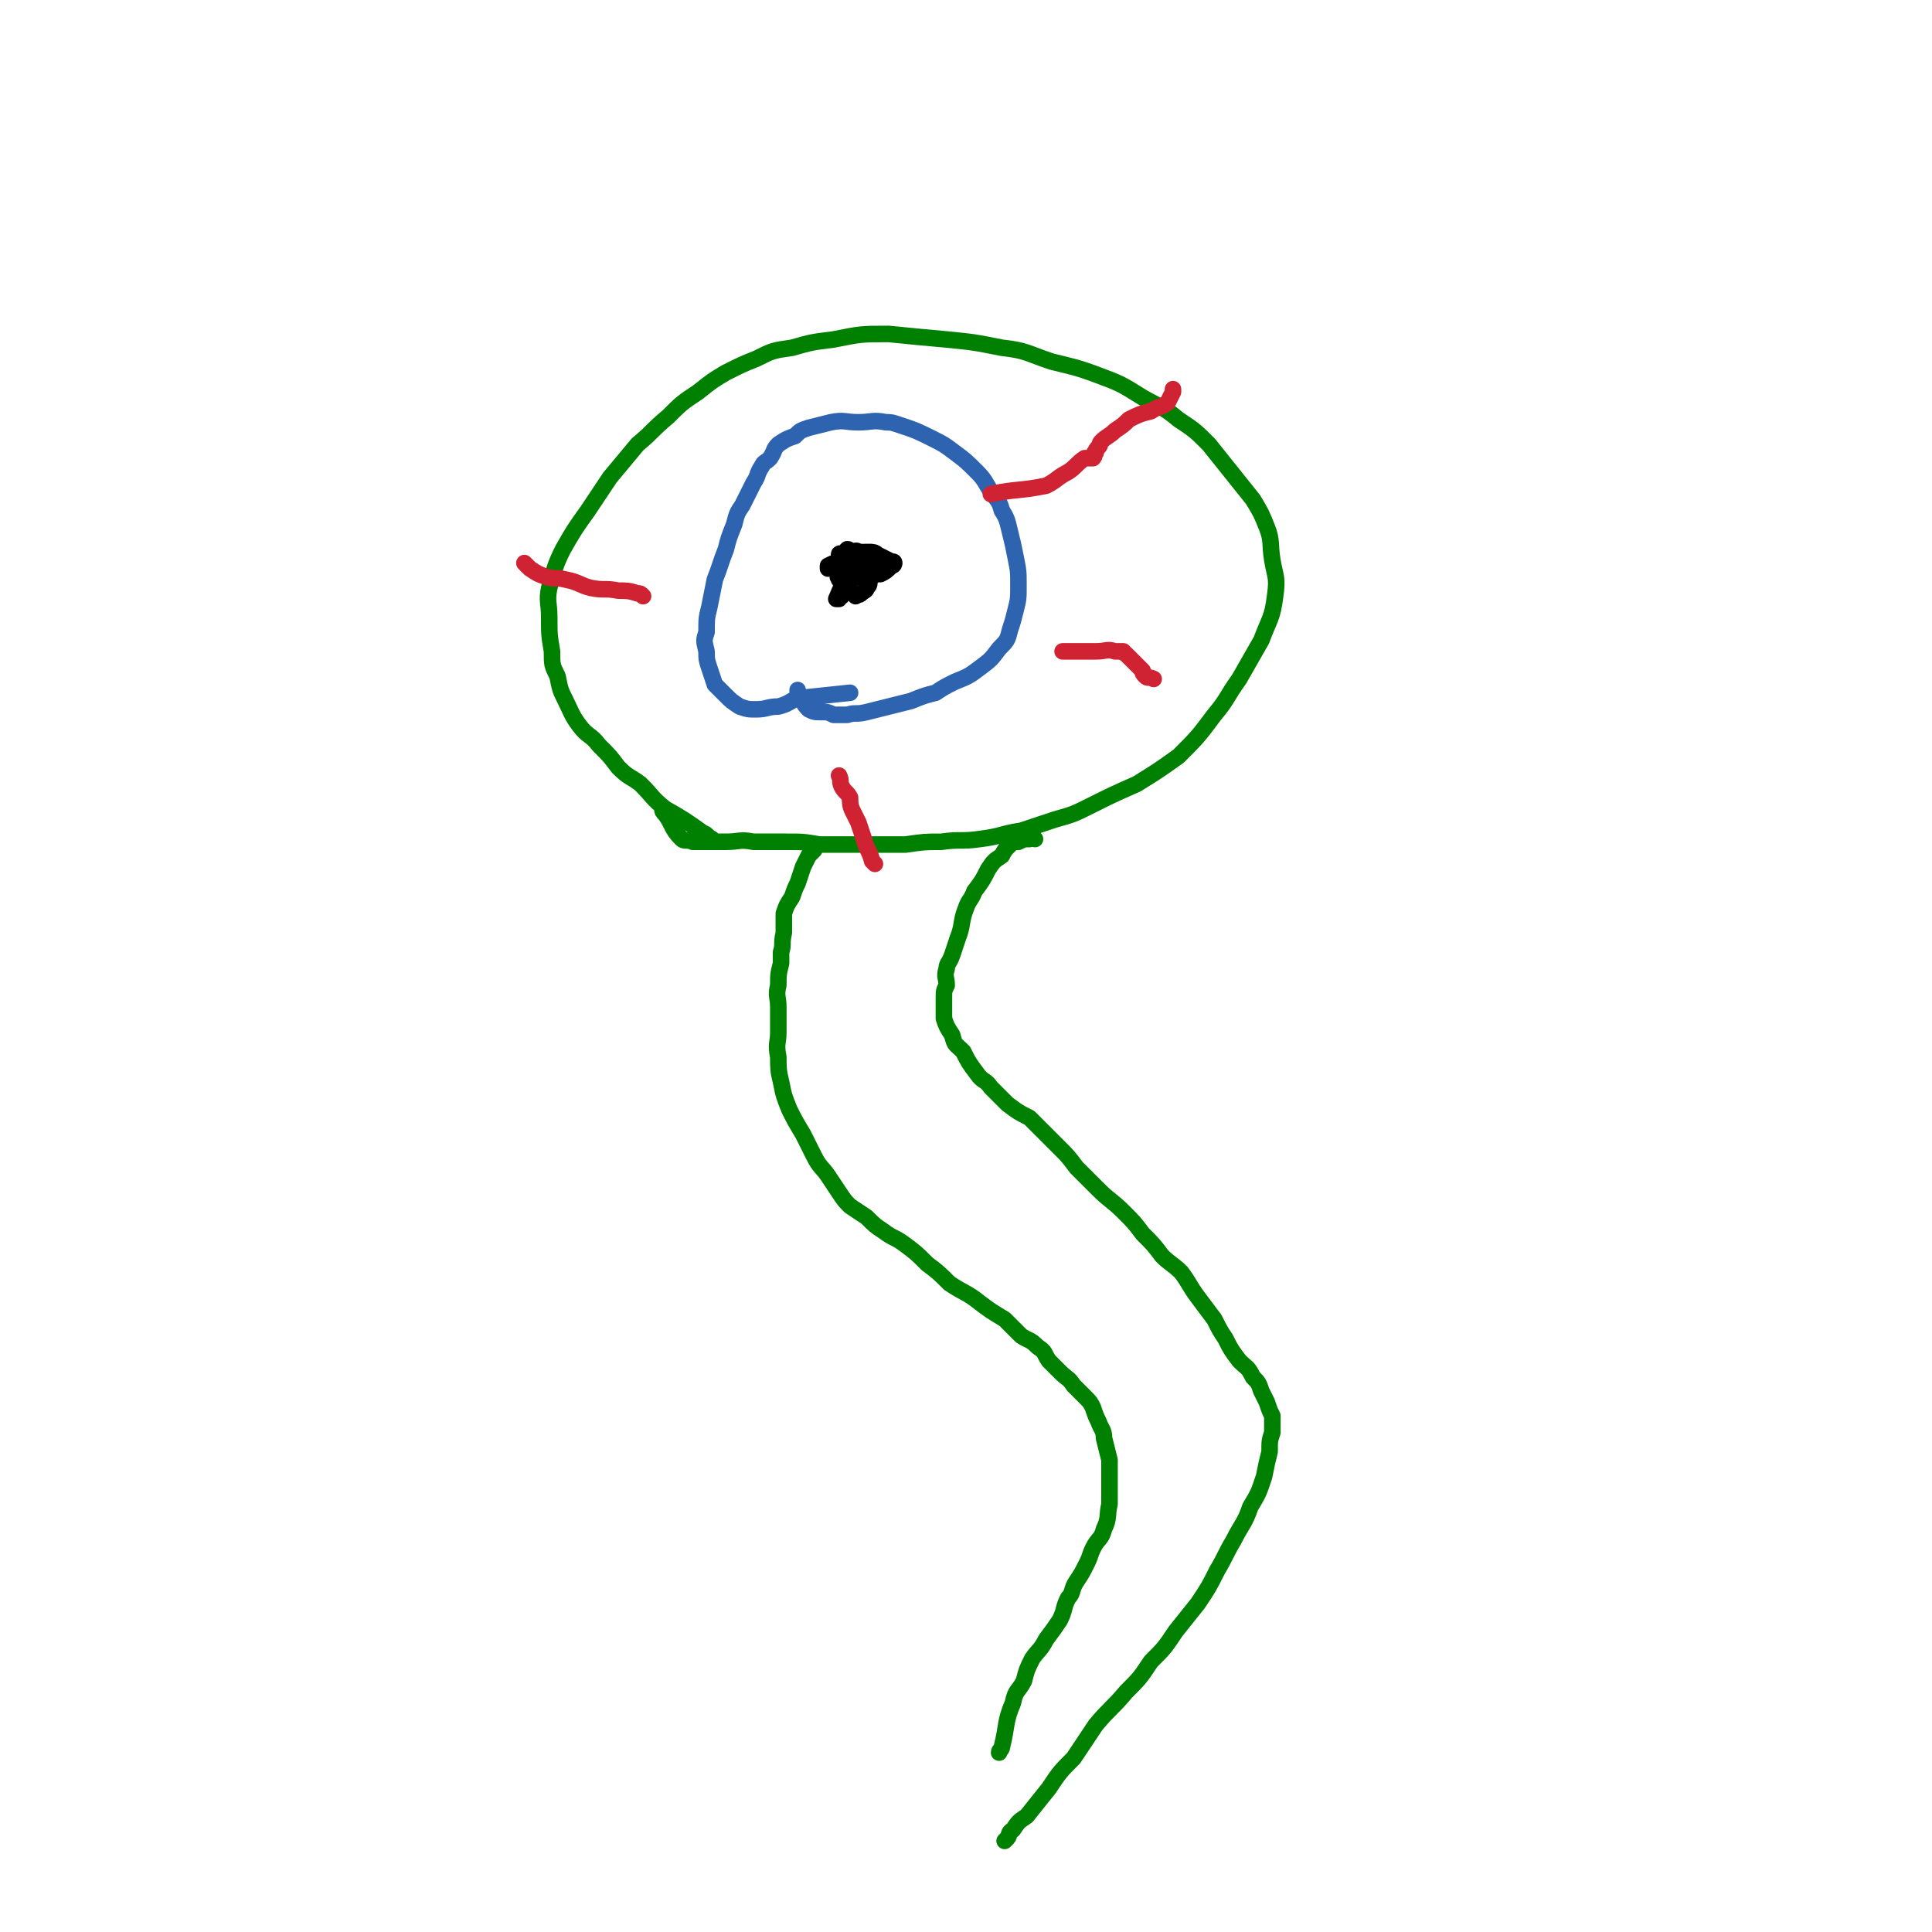 <svg viewBox='0 0 700 700' version='1.1' xmlns='http://www.w3.org/2000/svg' xmlns:xlink='http://www.w3.org/1999/xlink'><g fill='none' stroke='#008000' stroke-width='6' stroke-linecap='round' stroke-linejoin='round'><path d='M258,304c0,0 0,0 0,0 -2,-1 -2,-2 -3,-2 -7,-5 -7,-5 -14,-9 -5,-4 -4,-4 -9,-9 -4,-3 -4,-2 -8,-6 -3,-4 -3,-4 -7,-8 -3,-4 -4,-3 -7,-7 -3,-4 -3,-5 -5,-9 -2,-4 -2,-4 -3,-9 -2,-4 -2,-4 -2,-9 -1,-6 -1,-6 -1,-12 0,-6 -1,-6 0,-11 2,-7 2,-8 5,-14 4,-7 4,-7 9,-14 4,-6 4,-6 8,-12 5,-6 5,-6 10,-12 6,-5 5,-5 11,-10 5,-5 5,-5 11,-9 5,-4 5,-4 10,-7 6,-3 6,-3 11,-5 6,-3 6,-3 13,-4 7,-2 7,-2 15,-3 10,-2 10,-2 20,-2 10,1 10,1 21,2 10,1 10,1 20,3 9,1 9,2 18,5 8,2 9,2 17,5 8,3 8,3 16,8 7,4 7,3 13,8 6,4 6,4 11,9 4,5 4,5 8,10 4,5 4,5 8,10 3,5 3,5 5,10 2,5 1,6 2,12 1,6 2,6 1,13 -1,8 -2,8 -5,16 -4,7 -4,7 -8,14 -5,7 -4,7 -9,13 -6,8 -6,8 -13,15 -7,5 -7,5 -15,10 -9,4 -9,4 -17,8 -6,3 -6,3 -13,5 -6,2 -6,2 -12,4 -7,1 -7,2 -15,3 -7,1 -7,0 -14,1 -6,0 -6,0 -13,1 -9,0 -9,0 -17,0 -7,0 -7,0 -14,0 -6,-1 -6,-1 -12,-1 -6,0 -6,0 -12,0 -5,-1 -5,0 -10,0 -3,0 -3,0 -7,0 -2,0 -3,0 -5,0 -2,-1 -3,0 -4,-1 -4,-4 -3,-5 -6,-9 -1,-1 -1,-1 -1,-2 '/><path d='M295,308c0,0 0,0 0,0 -1,1 -1,1 -2,2 -1,2 -1,2 -2,4 -1,3 -1,3 -2,6 -1,2 -1,2 -2,5 -2,3 -2,3 -3,6 0,4 0,4 0,7 -1,4 0,4 -1,7 0,2 0,2 0,4 -1,4 -1,4 -1,8 -1,4 0,4 0,8 0,4 0,4 0,9 0,4 -1,4 0,9 0,4 0,5 1,9 1,5 1,5 3,10 2,4 2,4 5,9 2,4 2,4 4,8 2,4 3,4 5,7 2,3 2,3 4,6 2,3 2,3 4,5 3,2 3,2 6,4 3,3 3,3 6,5 4,3 4,2 8,5 4,3 4,3 8,7 4,3 4,3 8,7 6,4 6,3 11,7 4,3 4,3 9,6 3,3 3,3 6,6 3,2 3,1 6,4 3,2 2,2 4,5 2,2 2,2 4,4 3,3 3,2 5,5 2,2 2,2 4,4 2,2 2,2 3,4 1,3 1,3 2,5 1,3 2,3 2,6 1,4 1,4 2,8 0,4 0,4 0,8 0,4 0,4 0,8 -1,4 0,5 -2,9 -1,4 -2,3 -4,7 -1,2 -1,3 -2,5 -2,4 -2,4 -4,7 -2,3 -1,4 -3,6 -2,4 -1,4 -3,8 -2,3 -2,3 -5,7 -2,4 -3,4 -5,7 -2,4 -2,4 -3,8 -2,4 -3,3 -4,8 -3,7 -2,8 -4,16 0,1 -1,1 -1,2 '/><path d='M375,304c0,0 0,0 0,0 -1,0 -1,-1 -2,0 -2,0 -2,0 -4,1 -2,0 -2,0 -3,1 -2,2 -2,2 -3,4 -3,2 -3,2 -5,5 -2,4 -2,4 -5,8 -1,3 -2,3 -3,6 -2,5 -1,6 -3,11 -1,3 -1,3 -2,6 -1,3 -2,3 -2,5 -1,3 0,3 0,6 -1,2 -1,2 -1,5 0,3 0,4 0,7 1,3 1,3 3,6 1,4 1,3 4,6 2,4 2,4 5,8 2,3 3,2 5,5 3,3 3,3 6,6 4,3 4,3 8,5 2,2 2,2 5,5 3,3 3,3 6,6 3,3 3,3 6,7 4,4 4,4 8,8 4,4 5,4 9,8 4,4 4,4 7,8 4,4 4,4 7,8 3,3 4,3 7,6 3,4 3,5 6,9 3,4 3,4 6,8 2,4 2,4 4,7 2,4 2,4 5,8 3,3 3,2 5,6 2,2 2,2 3,5 1,2 1,2 2,4 1,3 1,3 2,5 0,3 0,3 0,6 -1,3 -1,3 -1,7 -1,4 -1,4 -2,9 -2,6 -2,6 -5,11 -2,6 -3,6 -6,12 -3,5 -3,6 -6,11 -3,6 -3,6 -7,12 -4,5 -4,5 -8,10 -4,6 -4,6 -9,11 -4,6 -4,6 -9,11 -5,6 -6,6 -11,12 -4,6 -4,6 -8,12 -5,5 -5,5 -9,11 -4,5 -4,5 -8,10 -3,2 -3,2 -5,5 -2,1 -1,2 -2,3 -1,1 -1,1 -1,1 '/></g>
<g fill='none' stroke='#2D63AF' stroke-width='6' stroke-linecap='round' stroke-linejoin='round'><path d='M308,251c0,0 0,0 0,0 -9,1 -10,1 -19,2 -3,1 -3,2 -7,3 -4,0 -4,1 -8,1 -3,0 -3,0 -6,-1 -3,-2 -3,-2 -5,-4 -2,-2 -2,-2 -4,-4 -1,-3 -1,-3 -2,-6 -1,-3 -1,-3 -1,-6 -1,-4 -1,-4 0,-7 0,-5 0,-5 1,-9 1,-5 1,-5 2,-10 2,-5 2,-6 4,-11 1,-4 1,-4 3,-9 1,-4 1,-4 3,-7 2,-4 2,-4 4,-8 2,-3 1,-3 3,-6 1,-2 1,-1 3,-3 2,-3 1,-3 3,-5 3,-2 3,-2 6,-3 2,-2 2,-2 5,-3 4,-1 4,-1 8,-2 5,-1 5,0 10,0 5,0 5,-1 10,0 2,0 2,0 5,1 6,2 6,2 12,5 4,2 4,2 8,5 4,3 4,3 8,7 3,3 3,4 5,7 2,3 3,3 4,7 2,3 2,4 3,8 1,4 1,4 2,9 1,5 1,5 1,10 0,5 0,5 -1,9 -1,4 -1,4 -2,7 -1,4 -1,4 -4,7 -3,4 -3,4 -7,7 -4,3 -4,3 -9,5 -4,2 -4,2 -7,4 -4,1 -4,1 -9,3 -4,1 -4,1 -8,2 -4,1 -4,1 -8,2 -4,1 -4,0 -7,1 -2,0 -2,0 -5,0 -2,-1 -2,-1 -4,-1 -3,0 -3,0 -5,-1 -2,-2 -2,-3 -4,-6 0,-1 0,-1 0,-1 '/></g>
<g fill='none' stroke='#000000' stroke-width='6' stroke-linecap='round' stroke-linejoin='round'><path d='M300,206c0,0 0,0 0,0 0,-1 0,-1 0,-1 2,-1 2,-1 3,-1 2,-1 2,-1 3,-1 2,-1 2,-1 4,-1 0,0 0,0 1,0 0,0 0,0 0,0 1,0 1,0 2,0 1,0 1,-1 1,0 0,1 0,1 -1,2 -1,1 -1,1 -2,1 0,0 0,-1 -1,0 0,0 0,1 -1,1 -1,0 -1,-1 -2,-1 -1,0 -1,0 -2,0 0,-1 0,-1 0,-1 0,-1 0,-1 0,-1 0,-1 -1,-2 0,-2 1,-1 2,0 4,0 3,-1 3,-1 6,-1 0,0 0,0 0,0 1,0 2,0 3,1 2,1 2,1 4,2 1,1 2,0 2,1 0,0 0,1 -1,1 -2,2 -2,2 -4,3 -2,0 -2,0 -3,1 -1,0 -1,0 -2,0 -1,0 -2,0 -3,0 -1,-1 -1,0 -2,-1 -1,-2 0,-2 -2,-4 -1,-1 -1,-1 -2,-1 -1,-1 -1,-2 -1,-2 0,-1 1,0 2,0 0,-1 0,-1 1,-2 1,0 1,1 1,1 2,0 2,-1 3,0 2,0 2,0 4,1 0,0 0,1 1,2 0,1 1,1 1,3 0,2 -1,2 -2,4 0,2 0,2 -1,3 0,1 -1,1 -2,2 -1,1 -1,0 -2,1 0,0 0,0 0,0 '/><path d='M304,210c0,0 0,0 0,0 0,-1 -1,-1 0,-1 0,-1 1,-2 2,-2 0,-1 0,0 1,0 0,-1 0,-1 1,-1 0,0 0,0 1,0 0,0 1,-1 1,0 0,1 0,1 0,2 -1,2 -1,1 -2,3 -1,2 -1,2 -2,3 -1,1 -1,1 -1,2 -1,0 -1,0 -1,1 -1,0 -1,0 -1,0 1,-2 1,-3 3,-6 1,-2 1,-2 2,-4 0,-1 0,-1 1,-2 1,-1 1,-1 2,-2 0,0 1,0 1,0 0,0 -1,-1 0,-1 0,0 0,1 1,1 0,2 0,2 0,3 '/></g>
<g fill='none' stroke='#CF2233' stroke-width='6' stroke-linecap='round' stroke-linejoin='round'><path d='M385,236c0,0 0,0 0,0 1,0 1,0 2,0 1,0 1,0 3,0 4,0 4,0 7,0 4,0 4,-1 7,0 1,0 1,0 3,0 0,1 0,0 1,1 2,2 2,2 4,4 1,1 1,1 2,2 0,1 0,1 1,2 1,1 1,0 3,1 '/><path d='M359,179c0,0 0,0 0,0 10,-2 10,-1 20,-3 4,-2 4,-3 8,-5 3,-2 3,-3 6,-5 1,0 2,0 3,0 1,-1 0,-1 1,-2 0,0 -1,0 0,0 0,-1 0,-1 1,-2 1,-1 0,-1 1,-2 2,-2 3,-2 5,-4 3,-2 3,-2 5,-4 4,-2 4,-2 8,-3 3,-2 3,-1 6,-3 1,-2 1,-2 2,-4 0,-1 0,-1 0,-1 '/><path d='M233,216c0,0 0,0 0,0 -1,-1 -1,-1 -2,-1 -3,-1 -4,-1 -7,-1 -5,-1 -5,0 -10,-1 -4,-1 -4,-2 -9,-3 -4,-1 -4,0 -7,-1 -3,-1 -3,-1 -6,-3 -1,-1 -1,-1 -2,-2 '/><path d='M304,281c0,0 0,0 0,0 1,2 0,2 1,4 1,2 2,2 3,4 0,2 0,3 1,5 1,2 1,2 2,4 1,3 1,3 2,6 1,4 2,4 3,8 0,0 0,0 1,1 '/></g>
</svg>